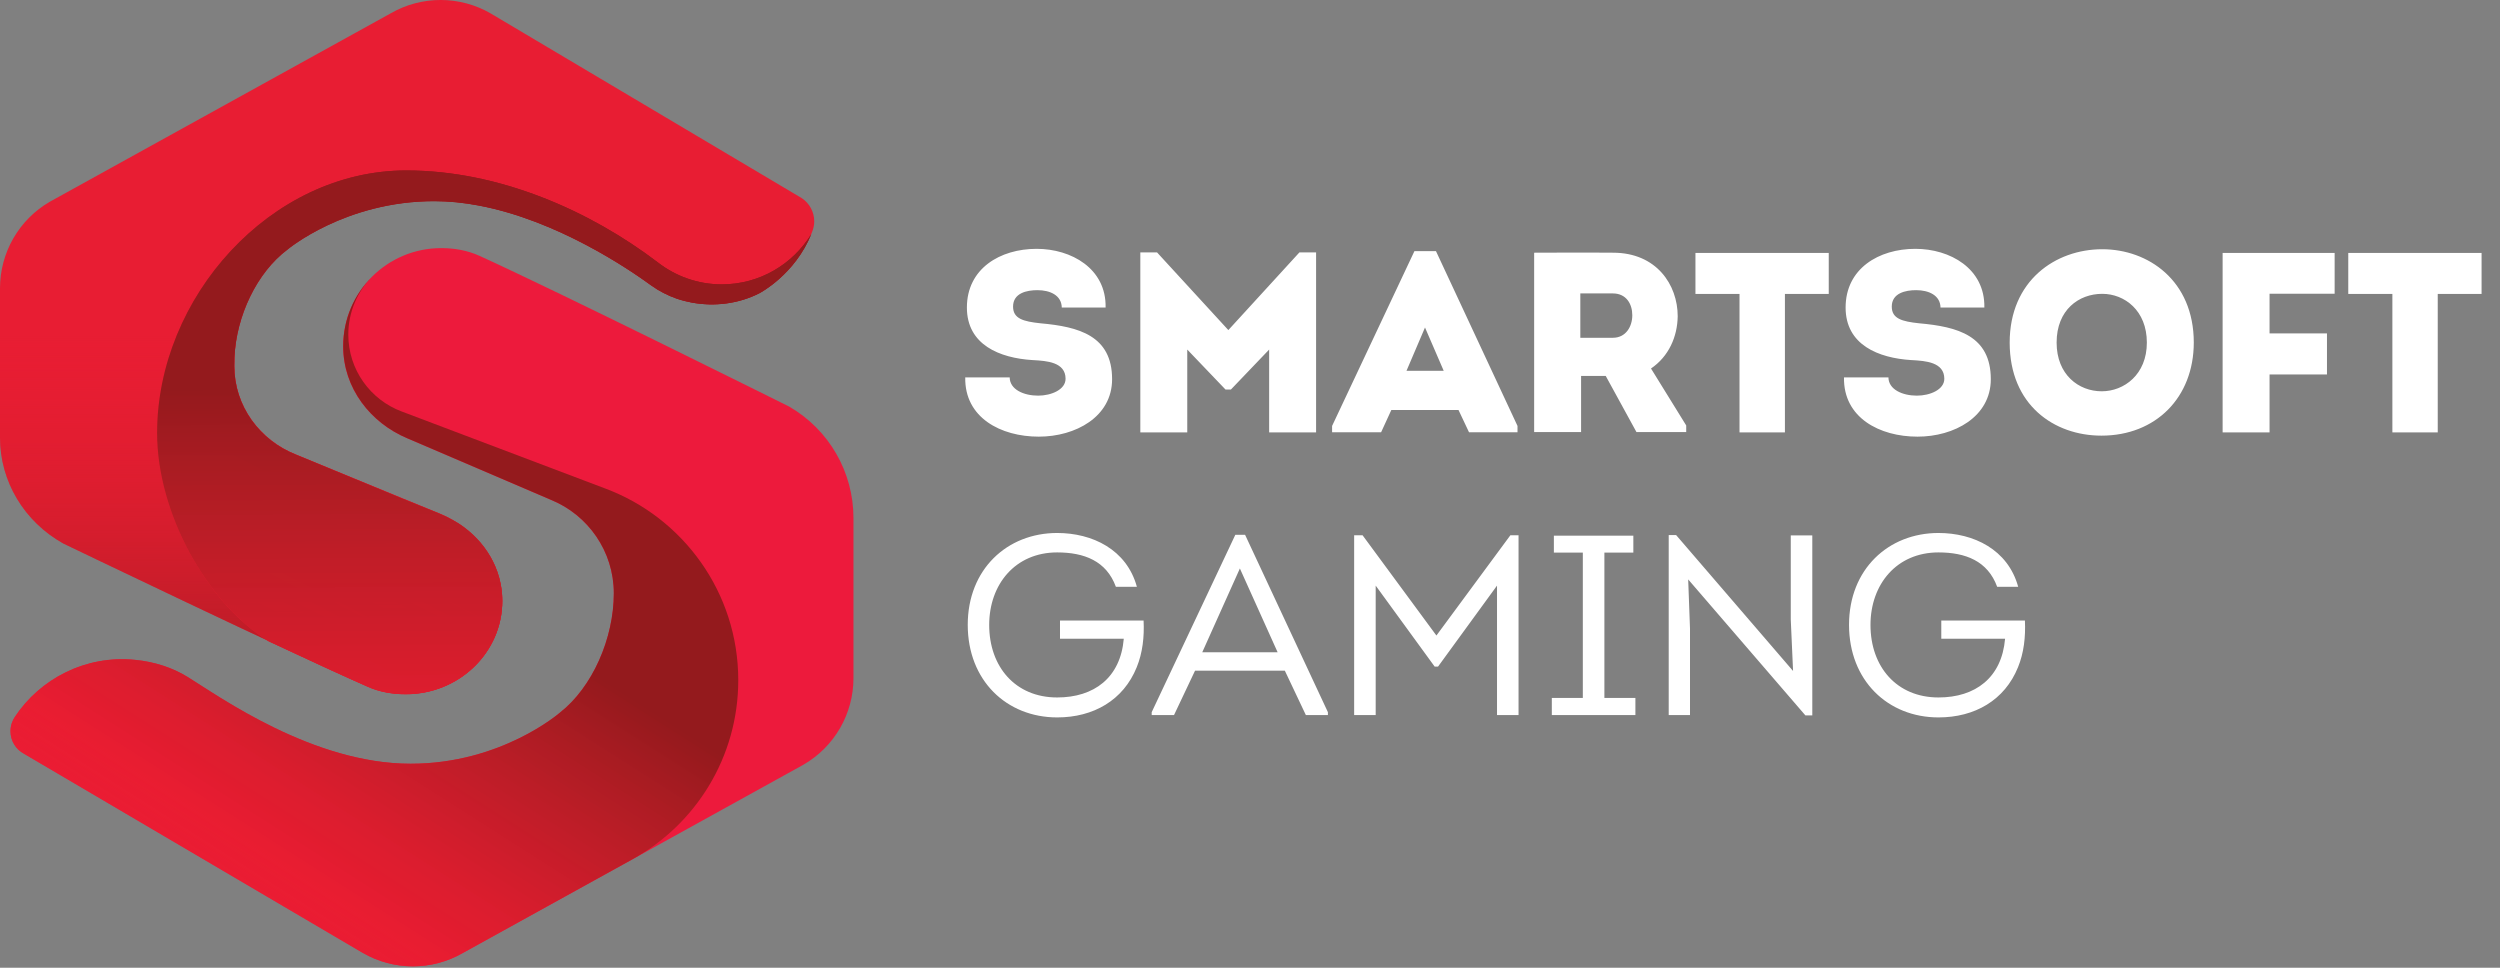 <svg width="62" height="24" viewBox="0 0 62 24" fill="none" xmlns="http://www.w3.org/2000/svg">
<rect x="0" y="0" width="62" height="24" fill="#808080" stroke="none"/>
<g clip-path="url(#clip0_5979_86147)">
<g clip-path="url(#clip1_5979_86147)">
<path fill-rule="evenodd" clip-rule="evenodd" d="M25.04 9.355C25.04 9.661 25.391 9.812 25.745 9.812C26.076 9.812 26.426 9.661 26.426 9.394C26.426 8.978 25.953 8.95 25.628 8.931L25.606 8.93C24.793 8.879 23.979 8.554 23.979 7.627C23.979 6.662 24.799 6.171 25.709 6.171C26.567 6.171 27.439 6.66 27.419 7.627H26.332C26.326 7.322 26.04 7.196 25.728 7.196C25.467 7.196 25.124 7.266 25.124 7.604C25.124 7.903 25.378 7.973 25.805 8.018C26.753 8.102 27.58 8.324 27.58 9.404C27.58 10.34 26.67 10.829 25.762 10.829C24.82 10.829 23.919 10.359 23.938 9.359H25.04V9.355ZM32.225 6.26H32.639V10.723H31.475V8.669L30.527 9.66H30.392L29.444 8.669V10.723H28.28V6.26H28.695L30.463 8.186L32.225 6.26ZM34.251 10.721L34.505 10.168H36.171L36.432 10.721H37.634V10.563L35.612 6.228H35.078L33.036 10.563V10.721H34.251ZM35.804 9.196H34.881L35.34 8.122L35.804 9.196ZM41.818 10.551V10.715H40.584L39.822 9.323H39.211V10.715H38.047V6.267C38.269 6.267 38.488 6.266 38.706 6.265C39.14 6.264 39.569 6.262 40.005 6.267C41.079 6.267 41.607 7.061 41.607 7.843C41.6 8.351 41.385 8.84 40.945 9.139L41.818 10.551ZM39.999 8.377C40.323 8.377 40.481 8.097 40.481 7.817C40.481 7.537 40.33 7.277 39.999 7.277H39.192V8.377H39.999ZM42.047 6.273V7.29H43.14V10.724H44.266V7.29H45.353V6.273H42.047ZM46.833 9.355C46.833 9.661 47.183 9.812 47.538 9.812C47.869 9.812 48.219 9.661 48.219 9.394C48.219 8.978 47.745 8.95 47.421 8.931L47.399 8.93C46.585 8.879 45.771 8.554 45.771 7.627C45.771 6.662 46.592 6.171 47.501 6.171C48.36 6.171 49.231 6.66 49.212 7.627H48.125C48.118 7.322 47.832 7.196 47.52 7.196C47.26 7.196 46.916 7.267 46.916 7.604C46.916 7.903 47.17 7.973 47.597 8.018C48.546 8.102 49.372 8.324 49.372 9.404C49.372 10.34 48.462 10.829 47.555 10.829C46.613 10.829 45.712 10.359 45.731 9.359H46.833V9.355ZM49.84 8.496C49.84 10.042 50.94 10.804 52.116 10.804C53.464 10.804 54.404 9.858 54.406 8.496C54.406 6.956 53.274 6.181 52.136 6.181C50.978 6.181 49.84 6.958 49.84 8.496ZM53.242 8.496C53.242 9.29 52.676 9.704 52.123 9.704C51.55 9.704 51.004 9.292 51.004 8.496C51.004 7.682 51.557 7.287 52.136 7.287C52.689 7.287 53.242 7.701 53.242 8.496ZM57.709 9.287H56.285V10.724H55.121V6.273H57.899V7.284H56.285V8.268H57.709V9.287ZM58.237 6.273V7.29H59.331V10.724H60.456V7.29H61.543V6.273H58.237ZM26.217 13.218C27.089 13.218 27.941 13.626 28.195 14.553H27.674C27.439 13.91 26.886 13.7 26.217 13.7C25.181 13.7 24.532 14.489 24.532 15.499C24.532 16.535 25.181 17.297 26.217 17.297C27.134 17.297 27.787 16.808 27.87 15.84H26.288V15.39H28.361C28.381 15.798 28.336 16.191 28.191 16.547C27.86 17.367 27.116 17.792 26.219 17.792C24.962 17.792 24 16.876 24 15.496C24 14.117 24.977 13.218 26.217 13.218ZM29.116 17.733L29.637 16.633H31.864L32.385 17.733H32.932V17.662L30.878 13.263H30.636L28.562 17.662V17.733H29.116ZM31.685 16.176H29.816L30.749 14.098L31.685 16.176ZM37.457 13.275H37.66V17.733H37.126V14.523L35.663 16.532H35.58L34.117 14.523V17.733H33.583V13.275H33.792L35.623 15.761L37.457 13.275ZM40.558 17.734V17.309H39.789V13.704H40.507V13.285H38.536V13.704H39.254V17.309H38.485V17.734H40.558ZM41.867 14.369L41.912 15.591V17.733H41.384V13.27H41.568L44.468 16.64L44.411 15.363V13.278H44.945V17.742H44.774L41.867 14.369ZM50.051 14.553C49.797 13.626 48.944 13.218 48.074 13.218C46.832 13.218 45.856 14.117 45.856 15.496C45.856 16.876 46.818 17.792 48.075 17.792C48.972 17.792 49.716 17.367 50.047 16.547C50.192 16.191 50.237 15.798 50.218 15.39H48.144V15.84H49.726C49.643 16.808 48.989 17.297 48.074 17.297C47.038 17.297 46.388 16.535 46.388 15.499C46.388 14.489 47.038 13.7 48.074 13.7C48.742 13.7 49.295 13.91 49.53 14.553H50.051Z" fill="white"/>
<path d="M10.099 10.869C9.194 10.489 8.51 9.632 8.51 8.586C8.51 7.242 9.599 6.153 10.943 6.153C11.278 6.153 11.598 6.213 11.887 6.343C13.832 7.225 19.571 10.083 19.571 10.083C20.558 10.653 21.166 11.706 21.166 12.847V16.817C21.166 17.703 20.694 18.521 19.925 18.965L11.479 23.634C10.712 24.076 9.766 24.076 8.999 23.634L0.596 18.694C0.395 18.587 0.26 18.378 0.26 18.134C0.26 17.998 0.305 17.869 0.378 17.765L0.361 17.791C0.995 16.829 2.127 16.242 3.353 16.366C3.829 16.413 4.275 16.556 4.655 16.791C5.458 17.289 7.767 18.942 10.185 18.942C12.431 18.942 13.877 17.682 13.877 17.682C14.695 17.047 15.223 15.828 15.223 14.713V14.717C15.223 13.669 14.58 12.772 13.666 12.398L10.099 10.869Z" fill="#ED1A3C"/>
<path d="M8.993 8.494C8.993 8.494 8.991 8.501 8.991 8.509C8.991 8.505 8.993 8.501 8.993 8.496V8.494Z" fill="url(#paint0_linear_5979_86147)"/>
<path d="M8.961 8.473C8.961 8.473 8.959 8.479 8.959 8.488C8.959 8.483 8.961 8.479 8.961 8.475V8.473Z" fill="url(#paint1_linear_5979_86147)"/>
<path d="M11.479 23.632C10.712 24.074 9.766 24.074 8.999 23.632L0.596 18.692C0.395 18.585 0.26 18.376 0.26 18.133C0.26 17.996 0.305 17.868 0.378 17.763L0.361 17.789C0.995 16.828 2.127 16.24 3.353 16.364C3.829 16.411 4.275 16.554 4.655 16.789C5.458 17.287 7.767 18.94 10.185 18.94C12.431 18.94 13.877 17.68 13.877 17.68C14.695 17.046 15.223 15.826 15.223 14.711V14.716C15.223 13.667 14.58 12.77 13.666 12.396L10.101 10.869C9.196 10.489 8.512 9.633 8.512 8.586C8.512 7.909 8.788 7.298 9.232 6.858C8.865 7.226 8.638 7.738 8.638 8.298C8.638 9.171 9.189 9.917 9.963 10.205L15.018 12.118C16.94 12.838 18.309 14.694 18.309 16.868C18.309 18.777 17.254 20.441 15.693 21.306L11.479 23.632Z" fill="url(#paint2_linear_5979_86147)"/>
<path d="M19.885 4.915C20.071 5.039 20.193 5.25 20.193 5.489C20.193 5.583 20.173 5.673 20.139 5.756C19.736 6.796 18.854 7.257 18.828 7.27C18.194 7.593 17.438 7.627 16.773 7.401C16.558 7.328 16.329 7.21 16.145 7.076C15.483 6.593 13.117 4.983 10.766 4.983C8.555 4.983 7.131 6.181 7.131 6.181C6.362 6.756 5.858 7.838 5.813 8.857L5.809 9.071C5.809 10.066 6.443 10.92 7.342 11.275L10.892 12.731C11.782 13.094 12.457 13.906 12.457 14.901C12.457 16.178 11.385 17.212 10.063 17.212C9.734 17.212 9.416 17.154 9.134 17.032C7.219 16.195 1.57 13.479 1.57 13.479C0.598 12.936 0 11.937 0 10.854V9.564V7.149C0 6.262 0.472 5.444 1.241 5L9.687 0.332C10.454 -0.111 11.4 -0.111 12.167 0.332L19.885 4.915Z" fill="#E81D33"/>
<path d="M19.885 4.915C20.071 5.039 20.193 5.25 20.193 5.489C20.193 5.583 20.173 5.673 20.139 5.756C19.736 6.796 18.854 7.257 18.828 7.27C18.194 7.593 17.438 7.627 16.773 7.401C16.558 7.328 16.329 7.21 16.145 7.076C15.483 6.593 13.117 4.983 10.766 4.983C8.555 4.983 7.131 6.181 7.131 6.181C6.362 6.756 5.858 7.838 5.813 8.857L5.809 9.071C5.809 10.066 6.443 10.92 7.342 11.275L10.892 12.731C11.782 13.094 12.457 13.906 12.457 14.901C12.457 16.178 11.385 17.212 10.063 17.212C9.734 17.212 9.416 17.154 9.134 17.032C7.219 16.195 1.57 13.479 1.57 13.479C0.598 12.936 0 11.937 0 10.854V9.564V7.149C0 6.262 0.472 5.444 1.241 5L9.687 0.332C10.454 -0.111 11.4 -0.111 12.167 0.332L19.885 4.915Z" fill="url(#paint3_linear_5979_86147)"/>
<path d="M20.12 5.805C19.663 6.552 18.841 7.052 17.901 7.052C17.303 7.052 16.752 6.847 16.314 6.507C14.634 5.228 12.38 4.227 10.078 4.227H10.074C6.712 4.227 3.896 7.377 3.896 10.738C3.896 12.718 5.126 14.956 6.659 15.902C6.659 15.902 6.661 15.902 6.661 15.904C7.652 16.368 8.56 16.786 9.134 17.038C9.416 17.162 9.734 17.218 10.063 17.218C11.385 17.218 12.457 16.182 12.457 14.907C12.457 14.1 12.028 13.412 11.385 12.989C11.334 12.959 11.285 12.929 11.236 12.902C11.131 12.842 11.02 12.788 10.909 12.743L9.986 12.368L7.345 11.276C6.445 10.922 5.811 10.074 5.811 9.077L5.815 8.863C5.86 7.844 6.364 6.762 7.133 6.187C7.133 6.187 8.558 4.989 10.768 4.989C11.135 4.989 11.503 5.027 11.866 5.096C13.82 5.463 15.597 6.674 16.156 7.082C16.34 7.216 16.569 7.332 16.784 7.407C16.908 7.449 17.034 7.481 17.162 7.505C17.722 7.607 18.315 7.535 18.83 7.274C18.852 7.261 19.708 6.815 20.12 5.805Z" fill="url(#paint4_linear_5979_86147)"/>
<path d="M20.12 5.805C19.663 6.552 18.841 7.052 17.901 7.052C17.303 7.052 16.752 6.847 16.314 6.507C14.634 5.228 12.38 4.227 10.078 4.227H10.074C6.712 4.227 3.896 7.377 3.896 10.738C3.896 12.718 5.126 14.956 6.659 15.902C6.659 15.902 6.661 15.902 6.661 15.904C7.652 16.368 8.56 16.786 9.134 17.038C9.416 17.162 9.734 17.218 10.063 17.218C11.385 17.218 12.457 16.182 12.457 14.907C12.457 14.1 12.028 13.412 11.385 12.989C11.334 12.959 11.285 12.929 11.236 12.902C11.131 12.842 11.02 12.788 10.909 12.743L9.986 12.368L7.345 11.276C6.445 10.922 5.811 10.074 5.811 9.077L5.815 8.863C5.86 7.844 6.364 6.762 7.133 6.187C7.133 6.187 8.558 4.989 10.768 4.989C11.135 4.989 11.503 5.027 11.866 5.096C13.82 5.463 15.597 6.674 16.156 7.082C16.34 7.216 16.569 7.332 16.784 7.407C16.908 7.449 17.034 7.481 17.162 7.505C17.722 7.607 18.315 7.535 18.83 7.274C18.852 7.261 19.708 6.815 20.12 5.805Z" fill="url(#paint5_linear_5979_86147)"/>
<path d="M20.12 5.805C19.663 6.552 18.841 7.052 17.901 7.052C17.303 7.052 16.752 6.847 16.314 6.507C14.634 5.228 12.38 4.227 10.078 4.227H10.074C6.712 4.227 3.896 7.377 3.896 10.738C3.896 12.718 5.126 14.956 6.659 15.902C6.659 15.902 6.661 15.902 6.661 15.904C7.652 16.368 8.56 16.786 9.134 17.038C9.416 17.162 9.734 17.218 10.063 17.218C11.385 17.218 12.457 16.182 12.457 14.907C12.457 14.1 12.028 13.412 11.385 12.989C11.334 12.959 11.285 12.929 11.236 12.902C11.131 12.842 11.02 12.788 10.909 12.743L9.986 12.368L7.345 11.276C6.445 10.922 5.811 10.074 5.811 9.077L5.815 8.863C5.86 7.844 6.364 6.762 7.133 6.187C7.133 6.187 8.558 4.989 10.768 4.989C11.135 4.989 11.503 5.027 11.866 5.096C13.82 5.463 15.597 6.674 16.156 7.082C16.34 7.216 16.569 7.332 16.784 7.407C16.908 7.449 17.034 7.481 17.162 7.505C17.722 7.607 18.315 7.535 18.83 7.274C18.852 7.261 19.708 6.815 20.12 5.805Z" fill="url(#paint6_linear_5979_86147)"/>
</g>
</g>
<defs>
<linearGradient id="paint0_linear_5979_86147" x1="9.916" y1="19.322" x2="8.977" y2="8.345" gradientUnits="userSpaceOnUse">
<stop stop-color="#097A94" stop-opacity="0"/>
<stop offset="0.117" stop-color="#15758B" stop-opacity="0.111"/>
<stop offset="0.314" stop-color="#236976" stop-opacity="0.298"/>
<stop offset="0.567" stop-color="#285555" stop-opacity="0.538"/>
<stop offset="0.864" stop-color="#213A2E" stop-opacity="0.821"/>
<stop offset="1" stop-color="#192C1A" stop-opacity="0.95"/>
</linearGradient>
<linearGradient id="paint1_linear_5979_86147" x1="9.883" y1="19.3" x2="8.944" y2="8.323" gradientUnits="userSpaceOnUse">
<stop stop-color="#097A94" stop-opacity="0"/>
<stop offset="0.117" stop-color="#15758B" stop-opacity="0.111"/>
<stop offset="0.314" stop-color="#236976" stop-opacity="0.298"/>
<stop offset="0.567" stop-color="#285555" stop-opacity="0.538"/>
<stop offset="0.864" stop-color="#213A2E" stop-opacity="0.821"/>
<stop offset="1" stop-color="#192C1A" stop-opacity="0.95"/>
</linearGradient>
<linearGradient id="paint2_linear_5979_86147" x1="3.429" y1="27.334" x2="11.514" y2="14.646" gradientUnits="userSpaceOnUse">
<stop stop-color="#ED1B32" stop-opacity="0"/>
<stop offset="0.461" stop-color="#E91D30" stop-opacity="0.9"/>
<stop offset="0.585" stop-color="#D91D2D" stop-opacity="0.923"/>
<stop offset="0.793" stop-color="#B91D26" stop-opacity="0.962"/>
<stop offset="1" stop-color="#941A1D"/>
</linearGradient>
<linearGradient id="paint3_linear_5979_86147" x1="10.097" y1="-2.69" x2="10.097" y2="18.994" gradientUnits="userSpaceOnUse">
<stop stop-color="#E81D33" stop-opacity="0"/>
<stop offset="0.506" stop-color="#E71D2E" stop-opacity="0"/>
<stop offset="0.771" stop-color="#B91D25" stop-opacity="0.536"/>
<stop offset="1" stop-color="#941A1D"/>
</linearGradient>
<linearGradient id="paint4_linear_5979_86147" x1="5.245" y1="20.673" x2="12.942" y2="5.7" gradientUnits="userSpaceOnUse">
<stop stop-color="#ED1B32" stop-opacity="0"/>
<stop offset="0.314" stop-color="#E91D30" stop-opacity="0.9"/>
<stop offset="0.506" stop-color="#E71D2E" stop-opacity="0.94"/>
<stop offset="0.771" stop-color="#B91D25" stop-opacity="0.972"/>
<stop offset="1" stop-color="#941A1D"/>
</linearGradient>
<linearGradient id="paint5_linear_5979_86147" x1="12.096" y1="26.885" x2="12.013" y2="9.594" gradientUnits="userSpaceOnUse">
<stop stop-color="#ED1B32" stop-opacity="0"/>
<stop offset="0.461" stop-color="#E91D30" stop-opacity="0.9"/>
<stop offset="0.585" stop-color="#D91D2D" stop-opacity="0.923"/>
<stop offset="0.793" stop-color="#B91D26" stop-opacity="0.962"/>
<stop offset="1" stop-color="#941A1D"/>
</linearGradient>
<linearGradient id="paint6_linear_5979_86147" x1="10.952" y1="9.527" x2="-3.976" y2="1.4" gradientUnits="userSpaceOnUse">
<stop stop-color="#ED1B32" stop-opacity="0"/>
<stop offset="0.506" stop-color="#E71D2E" stop-opacity="0"/>
<stop offset="0.692" stop-color="#BC1C27" stop-opacity="0.376"/>
<stop offset="1" stop-color="#7A1317"/>
</linearGradient>
<clipPath id="clip0_5979_86147">
<rect width="62" height="24" fill="white"/>
</clipPath>
<clipPath id="clip1_5979_86147">
<rect width="61.543" height="24" fill="white"/>
</clipPath>
</defs>
</svg>
